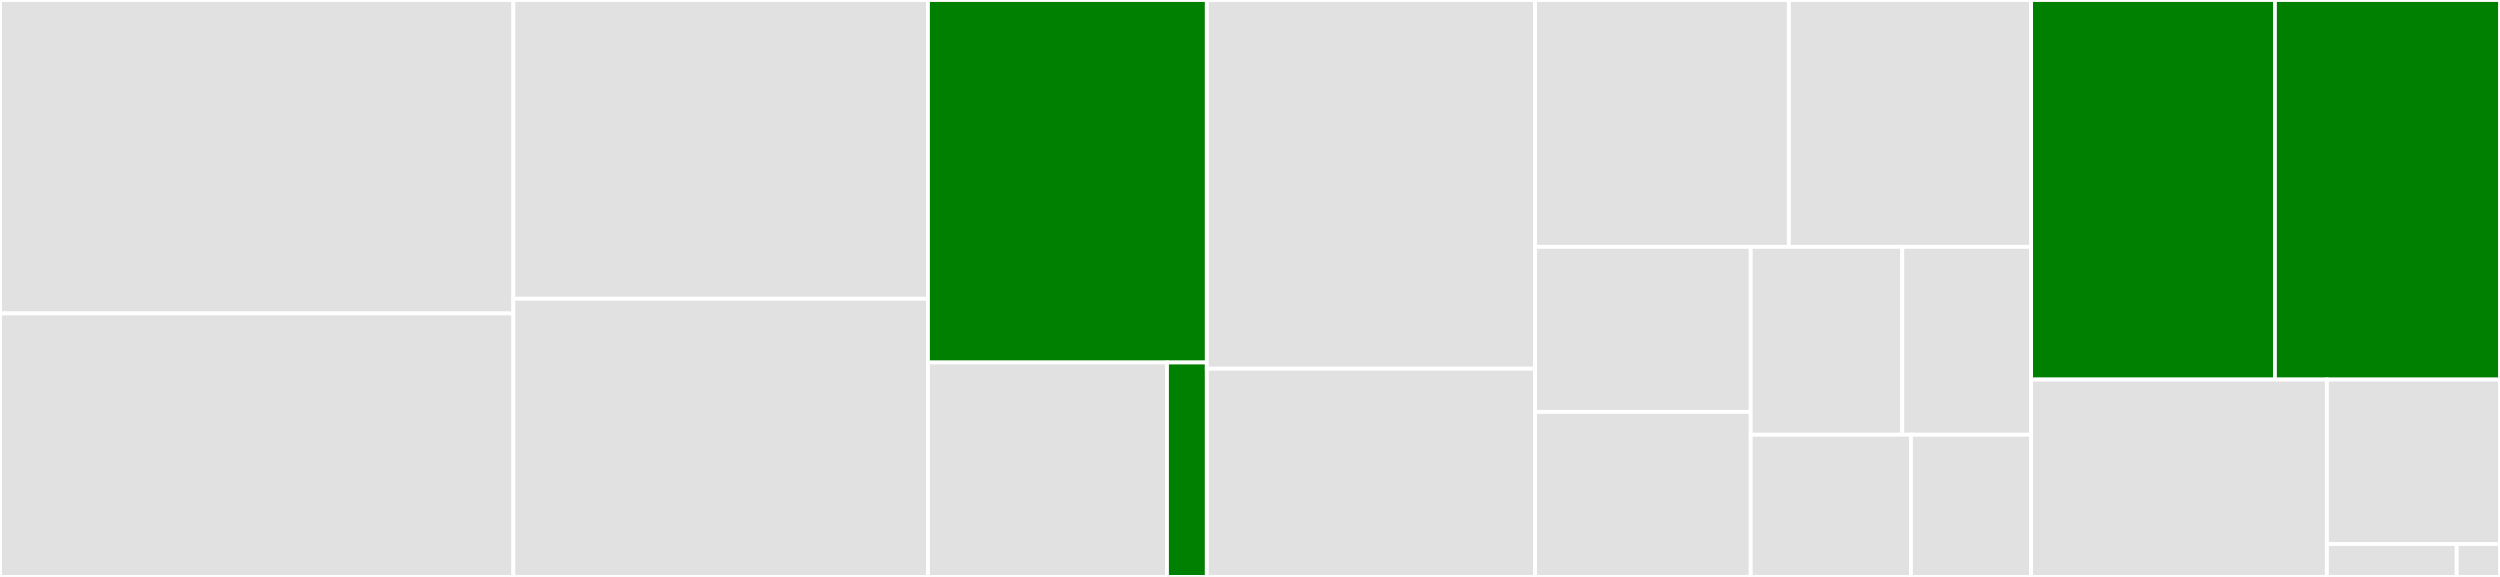 <svg baseProfile="full" width="650" height="150" viewBox="0 0 650 150" version="1.1"
xmlns="http://www.w3.org/2000/svg" xmlns:ev="http://www.w3.org/2001/xml-events"
xmlns:xlink="http://www.w3.org/1999/xlink">

<rect x="0" y="0" width="650" height="150" fill="#333333" stroke="none"/>

<style>rect.s{mask:url(#mask);}</style>
<defs>
  <pattern id="white" width="4" height="4" patternUnits="userSpaceOnUse" patternTransform="rotate(45)">
    <rect width="2" height="2" transform="translate(0,0)" fill="white"></rect>
  </pattern>
  <mask id="mask">
    <rect x="0" y="0" width="100%" height="100%" fill="url(#white)"></rect>
  </mask>
</defs>

<rect x="0" y="0" width="133.465" height="81.49" fill="#e1e1e1" stroke="white" stroke-width="1" class=" tooltipped" data-content="subcommands/search_content.py"><title>subcommands/search_content.py</title></rect>
<rect x="0" y="81.49" width="133.465" height="68.51" fill="#e1e1e1" stroke="white" stroke-width="1" class=" tooltipped" data-content="subcommands/upgrade.py"><title>subcommands/upgrade.py</title></rect>
<rect x="133.465" y="0" width="107.799" height="77.679" fill="#e1e1e1" stroke="white" stroke-width="1" class=" tooltipped" data-content="subcommands/search_image.py"><title>subcommands/search_image.py</title></rect>
<rect x="133.465" y="77.679" width="107.799" height="72.321" fill="#e1e1e1" stroke="white" stroke-width="1" class=" tooltipped" data-content="subcommands/rss_reader.py"><title>subcommands/rss_reader.py</title></rect>
<rect x="241.264" y="0" width="72.507" height="94.248" fill="green" stroke="white" stroke-width="1" class=" tooltipped" data-content="subcommands/search_guides.py"><title>subcommands/search_guides.py</title></rect>
<rect x="241.264" y="94.248" width="62.149" height="55.752" fill="#e1e1e1" stroke="white" stroke-width="1" class=" tooltipped" data-content="subcommands/open_result.py"><title>subcommands/open_result.py</title></rect>
<rect x="303.413" y="94.248" width="10.358" height="55.752" fill="green" stroke="white" stroke-width="1" class=" tooltipped" data-content="subcommands/__init__.py"><title>subcommands/__init__.py</title></rect>
<rect x="313.771" y="0" width="85.341" height="95.865" fill="#e1e1e1" stroke="white" stroke-width="1" class=" tooltipped" data-content="utils/check_path.py"><title>utils/check_path.py</title></rect>
<rect x="313.771" y="95.865" width="85.341" height="54.135" fill="#e1e1e1" stroke="white" stroke-width="1" class=" tooltipped" data-content="utils/formatters.py"><title>utils/formatters.py</title></rect>
<rect x="399.112" y="0" width="65.986" height="64.179" fill="#e1e1e1" stroke="white" stroke-width="1" class=" tooltipped" data-content="utils/file_downloader.py"><title>utils/file_downloader.py</title></rect>
<rect x="465.098" y="0" width="62.987" height="64.179" fill="#e1e1e1" stroke="white" stroke-width="1" class=" tooltipped" data-content="utils/check_image_size.py"><title>utils/check_image_size.py</title></rect>
<rect x="399.112" y="64.179" width="56.075" height="42.91" fill="#e1e1e1" stroke="white" stroke-width="1" class=" tooltipped" data-content="utils/str2bool.py"><title>utils/str2bool.py</title></rect>
<rect x="399.112" y="107.09" width="56.075" height="42.91" fill="#e1e1e1" stroke="white" stroke-width="1" class=" tooltipped" data-content="utils/date_from_content.py"><title>utils/date_from_content.py</title></rect>
<rect x="455.187" y="64.179" width="39.404" height="48.852" fill="#e1e1e1" stroke="white" stroke-width="1" class=" tooltipped" data-content="utils/start_uri.py"><title>utils/start_uri.py</title></rect>
<rect x="494.591" y="64.179" width="33.494" height="48.852" fill="#e1e1e1" stroke="white" stroke-width="1" class=" tooltipped" data-content="utils/file_stats.py"><title>utils/file_stats.py</title></rect>
<rect x="455.187" y="113.031" width="41.656" height="36.969" fill="#e1e1e1" stroke="white" stroke-width="1" class=" tooltipped" data-content="utils/proxies.py"><title>utils/proxies.py</title></rect>
<rect x="496.843" y="113.031" width="31.242" height="36.969" fill="#e1e1e1" stroke="white" stroke-width="1" class=" tooltipped" data-content="utils/slugger.py"><title>utils/slugger.py</title></rect>
<rect x="528.085" y="0" width="63.396" height="98.684" fill="green" stroke="white" stroke-width="1" class=" tooltipped" data-content="cli.py"><title>cli.py</title></rect>
<rect x="591.481" y="0" width="58.519" height="98.684" fill="green" stroke="white" stroke-width="1" class=" tooltipped" data-content="constants.py"><title>constants.py</title></rect>
<rect x="528.085" y="98.684" width="76.9" height="51.316" fill="#e1e1e1" stroke="white" stroke-width="1" class=" tooltipped" data-content="history.py"><title>history.py</title></rect>
<rect x="604.985" y="98.684" width="45.015" height="42.763" fill="#e1e1e1" stroke="white" stroke-width="1" class=" tooltipped" data-content="__about__.py"><title>__about__.py</title></rect>
<rect x="604.985" y="141.447" width="33.761" height="8.553" fill="#e1e1e1" stroke="white" stroke-width="1" class=" tooltipped" data-content="console.py"><title>console.py</title></rect>
<rect x="638.746" y="141.447" width="11.254" height="8.553" fill="#e1e1e1" stroke="white" stroke-width="1" class=" tooltipped" data-content="__init__.py"><title>__init__.py</title></rect>
</svg>